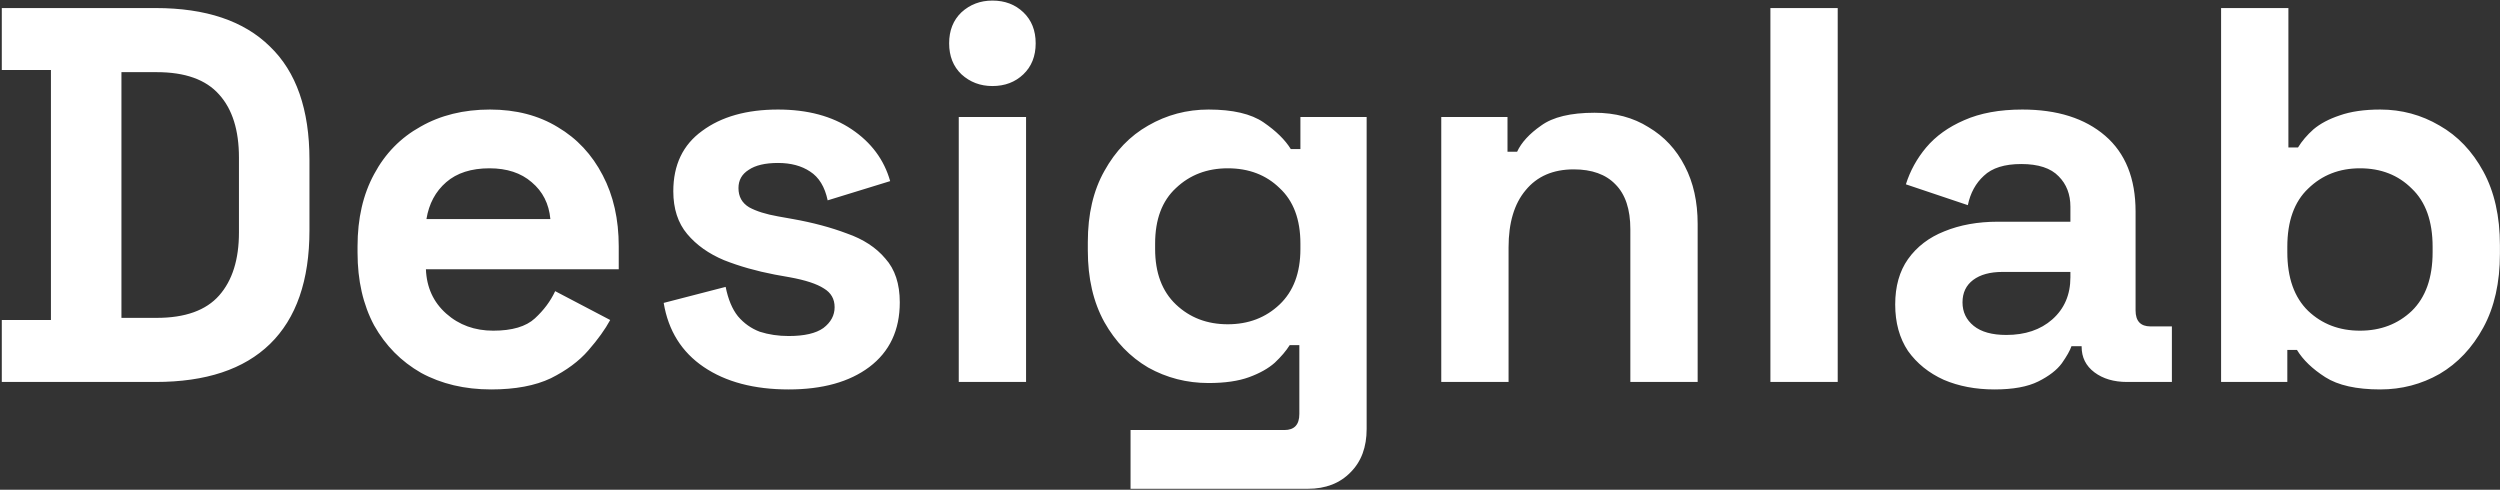 <svg width="1317" height="258" viewBox="0 0 1317 258" fill="none" xmlns="http://www.w3.org/2000/svg">
<rect x="0" y="0" width="1317" height="258" fill="#333333" stroke="none"/>
<path d="M0.944 201.216V168.575H26.832V36.886H0.944V4.244H81.984C108.434 4.244 128.507 10.998 142.201 24.504C156.083 37.824 163.024 57.708 163.024 84.159V121.302C163.024 147.753 156.083 167.731 142.201 181.238C128.507 194.557 108.434 201.216 81.984 201.216H0.944ZM63.975 167.45H82.546C97.554 167.45 108.528 163.51 115.469 155.631C122.41 147.753 125.88 136.685 125.88 122.428V83.033C125.88 68.589 122.41 57.521 115.469 49.829C108.528 41.95 97.554 38.011 82.546 38.011H63.975V167.45ZM258.7 205.156C244.818 205.156 232.531 202.248 221.838 196.433C211.333 190.43 203.079 182.082 197.076 171.389C191.261 160.509 188.353 147.753 188.353 133.12V129.744C188.353 115.111 191.261 102.449 197.076 91.756C202.891 80.876 211.052 72.528 221.557 66.713C232.062 60.71 244.255 57.708 258.137 57.708C271.831 57.708 283.744 60.803 293.873 66.994C304.003 72.997 311.882 81.439 317.51 92.319C323.138 103.012 325.952 115.487 325.952 129.744V141.843H224.371C224.746 151.411 228.31 159.196 235.063 165.199C241.817 171.202 250.071 174.203 259.826 174.203C269.768 174.203 277.084 172.046 281.774 167.731C286.464 163.416 290.028 158.633 292.467 153.38L321.45 168.575C318.823 173.453 314.978 178.799 309.913 184.614C305.035 190.242 298.47 195.12 290.215 199.247C281.961 203.186 271.456 205.156 258.7 205.156ZM224.652 115.393H289.934C289.184 107.326 285.901 100.854 280.085 95.977C274.458 91.1 267.048 88.661 257.856 88.661C248.289 88.661 240.691 91.1 235.063 95.977C229.436 100.854 225.965 107.326 224.652 115.393ZM415.475 205.156C397.279 205.156 382.365 201.216 370.734 193.337C359.104 185.459 352.069 174.203 349.63 159.571L382.271 151.129C383.584 157.695 385.742 162.854 388.743 166.606C391.932 170.357 395.778 173.077 400.28 174.766C404.97 176.267 410.035 177.017 415.475 177.017C423.729 177.017 429.826 175.61 433.765 172.796C437.705 169.795 439.674 166.137 439.674 161.822C439.674 157.507 437.798 154.224 434.047 151.973C430.295 149.535 424.292 147.565 416.038 146.064L408.159 144.657C398.404 142.781 389.493 140.249 381.427 137.06C373.361 133.683 366.889 129.087 362.011 123.272C357.134 117.456 354.695 109.953 354.695 100.761C354.695 86.879 359.76 76.28 369.89 68.964C380.02 61.46 393.339 57.708 409.847 57.708C425.417 57.708 438.361 61.179 448.679 68.12C458.996 75.061 465.75 84.159 468.939 95.414L436.016 105.544C434.516 98.416 431.42 93.351 426.731 90.349C422.228 87.348 416.601 85.847 409.847 85.847C403.094 85.847 397.935 87.066 394.371 89.505C390.807 91.756 389.025 94.945 389.025 99.072C389.025 103.575 390.9 106.951 394.652 109.202C398.404 111.266 403.469 112.86 409.847 113.986L417.726 115.393C428.231 117.269 437.705 119.801 446.146 122.99C454.776 125.992 461.529 130.4 466.406 136.216C471.471 141.843 474.004 149.535 474.004 159.289C474.004 173.922 468.657 185.271 457.965 193.337C447.459 201.216 433.296 205.156 415.475 205.156ZM505.073 201.216V61.648H540.528V201.216H505.073ZM522.8 45.327C516.422 45.327 510.982 43.264 506.48 39.137C502.165 35.01 500.008 29.569 500.008 22.816C500.008 16.063 502.165 10.623 506.48 6.496C510.982 2.369 516.422 0.305 522.8 0.305C529.366 0.305 534.806 2.369 539.121 6.496C543.436 10.623 545.593 16.063 545.593 22.816C545.593 29.569 543.436 35.01 539.121 39.137C534.806 43.264 529.366 45.327 522.8 45.327ZM573.063 131.995V127.493C573.063 112.86 575.971 100.385 581.786 90.068C587.602 79.563 595.293 71.59 604.86 66.15C614.615 60.522 625.214 57.708 636.657 57.708C649.413 57.708 659.074 59.959 665.64 64.462C672.206 68.964 676.99 73.654 679.991 78.531H685.056V61.648H719.948V225.978C719.948 235.546 717.134 243.143 711.506 248.771C705.879 254.586 698.375 257.494 688.995 257.494H595.574V226.541H676.614C681.867 226.541 684.493 223.727 684.493 218.1V181.801H679.428C677.552 184.802 674.926 187.897 671.549 191.086C668.173 194.088 663.67 196.62 658.043 198.684C652.415 200.747 645.286 201.779 636.657 201.779C625.214 201.779 614.615 199.059 604.86 193.619C595.293 187.991 587.602 180.018 581.786 169.701C575.971 159.196 573.063 146.627 573.063 131.995ZM646.787 170.826C657.668 170.826 666.766 167.356 674.082 160.415C681.398 153.474 685.056 143.719 685.056 131.151V128.337C685.056 115.58 681.398 105.826 674.082 99.072C666.953 92.131 657.855 88.661 646.787 88.661C635.907 88.661 626.809 92.131 619.493 99.072C612.176 105.826 608.518 115.58 608.518 128.337V131.151C608.518 143.719 612.176 153.474 619.493 160.415C626.809 167.356 635.907 170.826 646.787 170.826ZM759.257 201.216V61.648H794.149V79.938H799.214C801.465 75.061 805.686 70.465 811.876 66.15C818.067 61.648 827.447 59.397 840.015 59.397C850.896 59.397 860.369 61.929 868.435 66.994C876.689 71.871 883.068 78.719 887.57 87.535C892.072 96.165 894.323 106.295 894.323 117.925V201.216H858.868V120.739C858.868 110.234 856.242 102.355 850.989 97.103C845.924 91.85 838.608 89.224 829.041 89.224C818.161 89.224 809.719 92.882 803.716 100.198C797.713 107.326 794.712 117.363 794.712 130.306V201.216H759.257ZM932.651 201.216V4.244H968.106V201.216H932.651ZM1050.73 205.156C1040.79 205.156 1031.88 203.467 1024 200.091C1016.12 196.527 1009.83 191.462 1005.14 184.896C1000.64 178.142 998.391 169.982 998.391 160.415C998.391 150.848 1000.64 142.875 1005.14 136.497C1009.83 129.931 1016.21 125.054 1024.28 121.865C1032.53 118.488 1041.91 116.8 1052.42 116.8H1090.69V108.921C1090.69 102.355 1088.62 97.009 1084.5 92.882C1080.37 88.567 1073.8 86.41 1064.8 86.41C1055.98 86.41 1049.42 88.473 1045.1 92.6C1040.79 96.54 1037.97 101.699 1036.66 108.077L1004.02 97.103C1006.27 89.974 1009.83 83.502 1014.71 77.687C1019.78 71.684 1026.44 66.9 1034.69 63.336C1043.13 59.584 1053.36 57.708 1065.36 57.708C1083.75 57.708 1098.28 62.304 1108.98 71.496C1119.67 80.688 1125.02 94.007 1125.02 111.453V163.51C1125.02 169.138 1127.64 171.952 1132.89 171.952H1144.15V201.216H1120.51C1113.57 201.216 1107.85 199.528 1103.35 196.151C1098.85 192.775 1096.6 188.272 1096.6 182.645V182.363H1091.25C1090.5 184.614 1088.81 187.616 1086.18 191.368C1083.56 194.932 1079.43 198.121 1073.8 200.935C1068.17 203.749 1060.48 205.156 1050.73 205.156ZM1056.92 176.454C1066.86 176.454 1074.93 173.734 1081.12 168.294C1087.5 162.666 1090.69 155.256 1090.69 146.064V143.25H1054.95C1048.38 143.25 1043.23 144.657 1039.47 147.471C1035.72 150.285 1033.85 154.224 1033.85 159.289C1033.85 164.354 1035.82 168.481 1039.75 171.671C1043.69 174.86 1049.42 176.454 1056.92 176.454ZM1253.93 205.156C1241.36 205.156 1231.7 202.998 1224.94 198.684C1218.19 194.369 1213.22 189.586 1210.03 184.333H1204.96V201.216H1170.07V4.244H1205.53V77.687H1210.59C1212.66 74.31 1215.38 71.121 1218.75 68.12C1222.32 65.118 1226.91 62.679 1232.54 60.803C1238.36 58.74 1245.48 57.708 1253.93 57.708C1265.18 57.708 1275.59 60.522 1285.16 66.15C1294.73 71.59 1302.42 79.657 1308.23 90.349C1314.05 101.042 1316.96 113.986 1316.96 129.181V133.683C1316.96 148.878 1314.05 161.822 1308.23 172.515C1302.42 183.207 1294.73 191.368 1285.16 196.995C1275.59 202.436 1265.18 205.156 1253.93 205.156ZM1243.23 174.203C1254.11 174.203 1263.21 170.733 1270.53 163.792C1277.84 156.663 1281.5 146.346 1281.5 132.839V130.025C1281.5 116.518 1277.84 106.295 1270.53 99.354C1263.4 92.225 1254.3 88.661 1243.23 88.661C1232.35 88.661 1223.26 92.225 1215.94 99.354C1208.62 106.295 1204.96 116.518 1204.96 130.025V132.839C1204.96 146.346 1208.62 156.663 1215.94 163.792C1223.26 170.733 1232.35 174.203 1243.23 174.203Z" fill="white"/>
</svg>
